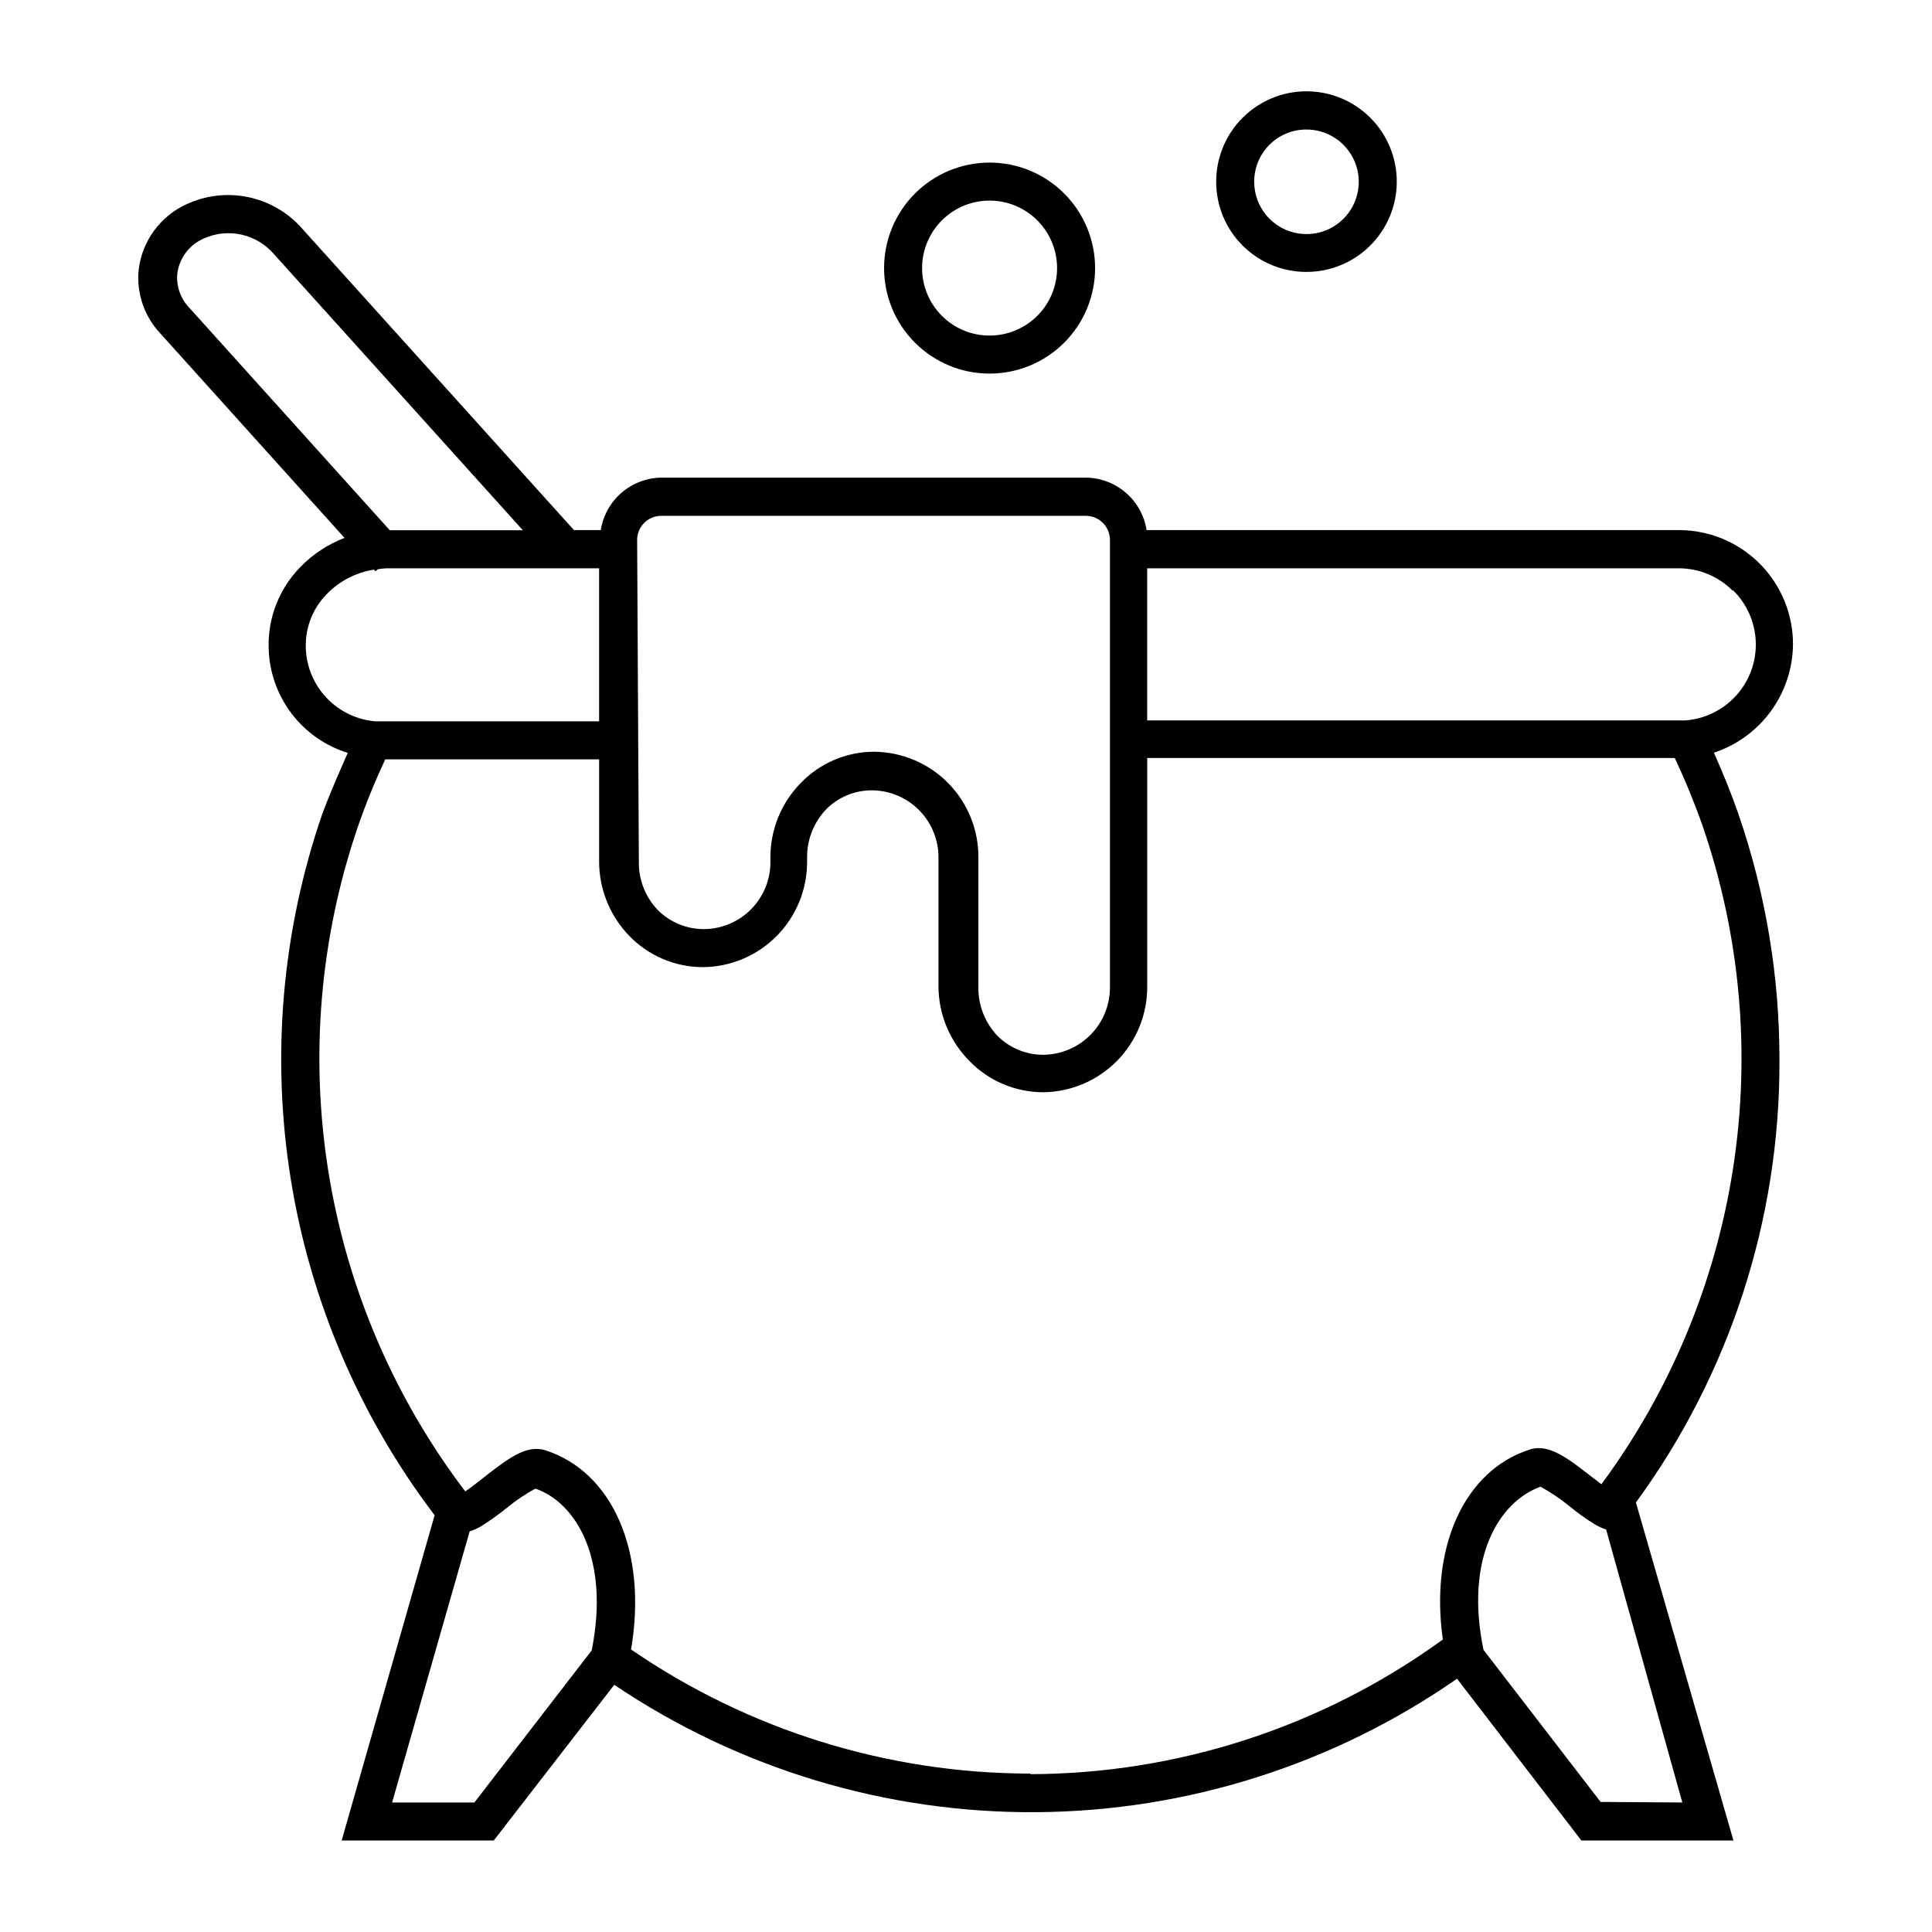 <?xml version="1.0" encoding="UTF-8"?>
<!-- Uploaded to: SVG Repo, www.svgrepo.com, Generator: SVG Repo Mixer Tools -->
<svg fill="#000000" width="800px" height="800px" version="1.1" viewBox="144 144 512 512" xmlns="http://www.w3.org/2000/svg">
 <g>
  <path d="m604.7 359.7c-1.914-5.492-4.133-10.934-6.5-16.223 6.066-2.004 11.348-5.856 15.105-11.016 3.762-5.16 5.809-11.367 5.856-17.754 0-8.016-3.184-15.707-8.855-21.375-5.668-5.668-13.355-8.852-21.375-8.852h-141.07c-0.609-3.867-2.578-7.391-5.551-9.941-2.973-2.547-6.754-3.953-10.672-3.965h-112.25c-3.91 0.023-7.68 1.434-10.641 3.981-2.965 2.547-4.926 6.066-5.535 9.926h-7.102l-71.996-79.855c-3.719-4.262-8.719-7.199-14.254-8.371-5.535-1.172-11.301-0.516-16.426 1.871-6.996 3.184-11.812 9.797-12.695 17.434-0.586 6.082 1.449 12.129 5.59 16.625l48.969 54.359h0.004c-4.387 1.688-8.355 4.301-11.641 7.66-5.676 5.75-8.738 13.586-8.461 21.664 0.168 6.219 2.281 12.23 6.039 17.191 3.758 4.961 8.977 8.617 14.918 10.465-2.418 5.492-4.887 11.137-6.75 16.176-10.688 31.039-13.562 64.234-8.371 96.652 5.195 32.414 18.297 63.051 38.145 89.203l-24.637 86.199h40.305l31.941-41.262c33.051 22.277 72.062 34.043 111.92 33.754 39.859-0.285 78.695-12.613 111.42-35.367l32.949 42.875h40.305l-25.848-89.578c24.816-33.945 38.145-74.934 38.039-116.98 0.055-22.285-3.621-44.422-10.883-65.492zm-1.512-59.348v-0.004c3.738 3.629 5.93 8.562 6.109 13.766 0.18 5.203-1.66 10.277-5.137 14.156-3.481 3.875-8.324 6.258-13.516 6.641h-142.63v-40.305h141.07c5.301 0.051 10.371 2.184 14.105 5.945zm-290.34-13.254c0-1.723 0.695-3.375 1.926-4.578 1.234-1.203 2.898-1.859 4.625-1.82h112.35c3.535 0 6.398 2.867 6.398 6.398v118.39c0.055 4.707-1.754 9.242-5.027 12.621-3.273 3.375-7.75 5.324-12.453 5.418-4.629 0.062-9.082-1.758-12.344-5.039-3.281-3.449-5.09-8.039-5.039-12.797v-34.41c0.055-7.371-2.816-14.465-7.981-19.723-5.168-5.262-12.207-8.258-19.578-8.34-7.352-0.016-14.395 2.969-19.496 8.262-5.195 5.277-8.094 12.395-8.062 19.801v0.957c0.066 4.703-1.738 9.242-5.016 12.613-3.277 3.375-7.762 5.309-12.465 5.371-4.625 0.047-9.074-1.77-12.344-5.035-3.293-3.422-5.102-8-5.039-12.746zm-121.87-70.535v0.004c0.52-4.156 3.203-7.723 7.051-9.371 3.137-1.41 6.641-1.766 9.996-1.012 3.352 0.754 6.367 2.578 8.598 5.191l65.945 73.152h-35.266l-53.25-59.094c-2.242-2.383-3.359-5.609-3.074-8.867zm34.059 99.051c-0.16-5.324 1.883-10.48 5.641-14.258 3.348-3.418 7.715-5.664 12.445-6.398l0.402 0.453 0.605-0.555c0.75-0.133 1.504-0.215 2.266-0.25h56.375v40.559h-59.297c-4.93-0.422-9.535-2.641-12.938-6.234-3.398-3.598-5.359-8.316-5.5-13.266zm75.77 265.76-31.086 40.305h-21.812l20.555-71.844c1-0.32 1.961-0.742 2.871-1.262 2.457-1.527 4.812-3.211 7.055-5.035 2.336-1.918 4.848-3.606 7.508-5.039 10.781 3.727 19.75 18.691 14.91 42.875zm116.23 32.648v-0.004c-37.781-0.031-74.664-11.5-105.8-32.898 4.383-25.594-4.734-47.055-22.773-52.801-5.039-1.562-10.078 2.418-16.121 7.106-1.512 1.211-3.578 2.82-5.039 3.828h0.004c-18.816-24.758-31.258-53.758-36.23-84.457-4.973-30.695-2.324-62.141 7.715-91.574 2.117-6.117 4.555-12.121 7.305-17.984h56.676v27.004c-0.016 7.394 2.859 14.5 8.012 19.801 5.125 5.289 12.18 8.273 19.547 8.262 7.371-0.078 14.414-3.078 19.578-8.336 5.164-5.262 8.035-12.355 7.981-19.727v-0.957c-0.047-4.758 1.758-9.348 5.039-12.797 3.242-3.277 7.68-5.098 12.293-5.039 4.703 0.066 9.188 2 12.465 5.371 3.281 3.375 5.086 7.914 5.016 12.617v34.207c0.098 7.336 3.043 14.344 8.215 19.547 5.133 5.285 12.184 8.266 19.547 8.266 7.379-0.082 14.426-3.086 19.594-8.355 5.168-5.273 8.031-12.379 7.965-19.758v-60.457h139.81c2.75 5.848 5.207 11.836 7.356 17.934 10.008 29.086 12.797 60.164 8.129 90.566-4.668 30.402-16.656 59.215-34.934 83.953l-2.769-2.117c-5.996-4.684-11.184-8.715-16.121-7.106-17.531 5.543-26.602 25.996-23.125 50.383l-0.656 0.453v0.004c-31.66 22.793-69.66 35.109-108.67 35.215zm151.14 7.508-31.035-40.305c-5.039-24.336 4.133-39.297 15.113-43.227v-0.004c2.648 1.449 5.164 3.133 7.508 5.039 2.223 1.848 4.582 3.531 7.051 5.035 0.895 0.52 1.84 0.941 2.824 1.262l20.199 72.348z"/>
  <path d="m406.2 243.01c7.418 0.012 14.539-2.922 19.793-8.16 5.254-5.238 8.211-12.348 8.219-19.77 0.008-7.418-2.93-14.535-8.172-19.785-5.242-5.25-12.355-8.203-19.773-8.207s-14.535 2.938-19.781 8.184c-5.246 5.242-8.195 12.359-8.195 19.777 0 7.406 2.938 14.512 8.172 19.754 5.231 5.242 12.332 8.195 19.738 8.207zm0-45.848c4.746-0.012 9.305 1.859 12.668 5.211 3.363 3.348 5.258 7.894 5.269 12.641 0.008 4.746-1.871 9.301-5.223 12.664-3.352 3.359-7.902 5.25-12.648 5.254-4.746 0.008-9.301-1.875-12.656-5.231-3.359-3.356-5.246-7.906-5.246-12.652 0-4.734 1.879-9.277 5.223-12.629 3.344-3.356 7.879-5.242 12.613-5.258z"/>
  <path d="m490.13 216.06c6.356 0.027 12.457-2.473 16.965-6.949s7.051-10.562 7.066-16.914c0.02-6.356-2.488-12.453-6.973-16.953-4.481-4.504-10.57-7.039-16.922-7.047-6.356-0.008-12.449 2.508-16.945 6.996-4.496 4.492-7.019 10.582-7.019 16.934-0.016 6.336 2.488 12.414 6.957 16.902 4.469 4.488 10.539 7.016 16.871 7.031zm0-37.734c5.617-0.043 10.703 3.312 12.879 8.492 2.172 5.18 1.004 11.16-2.961 15.141-3.965 3.977-9.941 5.168-15.129 3.016-5.188-2.156-8.562-7.231-8.543-12.848 0-7.602 6.152-13.773 13.754-13.801z"/>
 </g>
</svg>